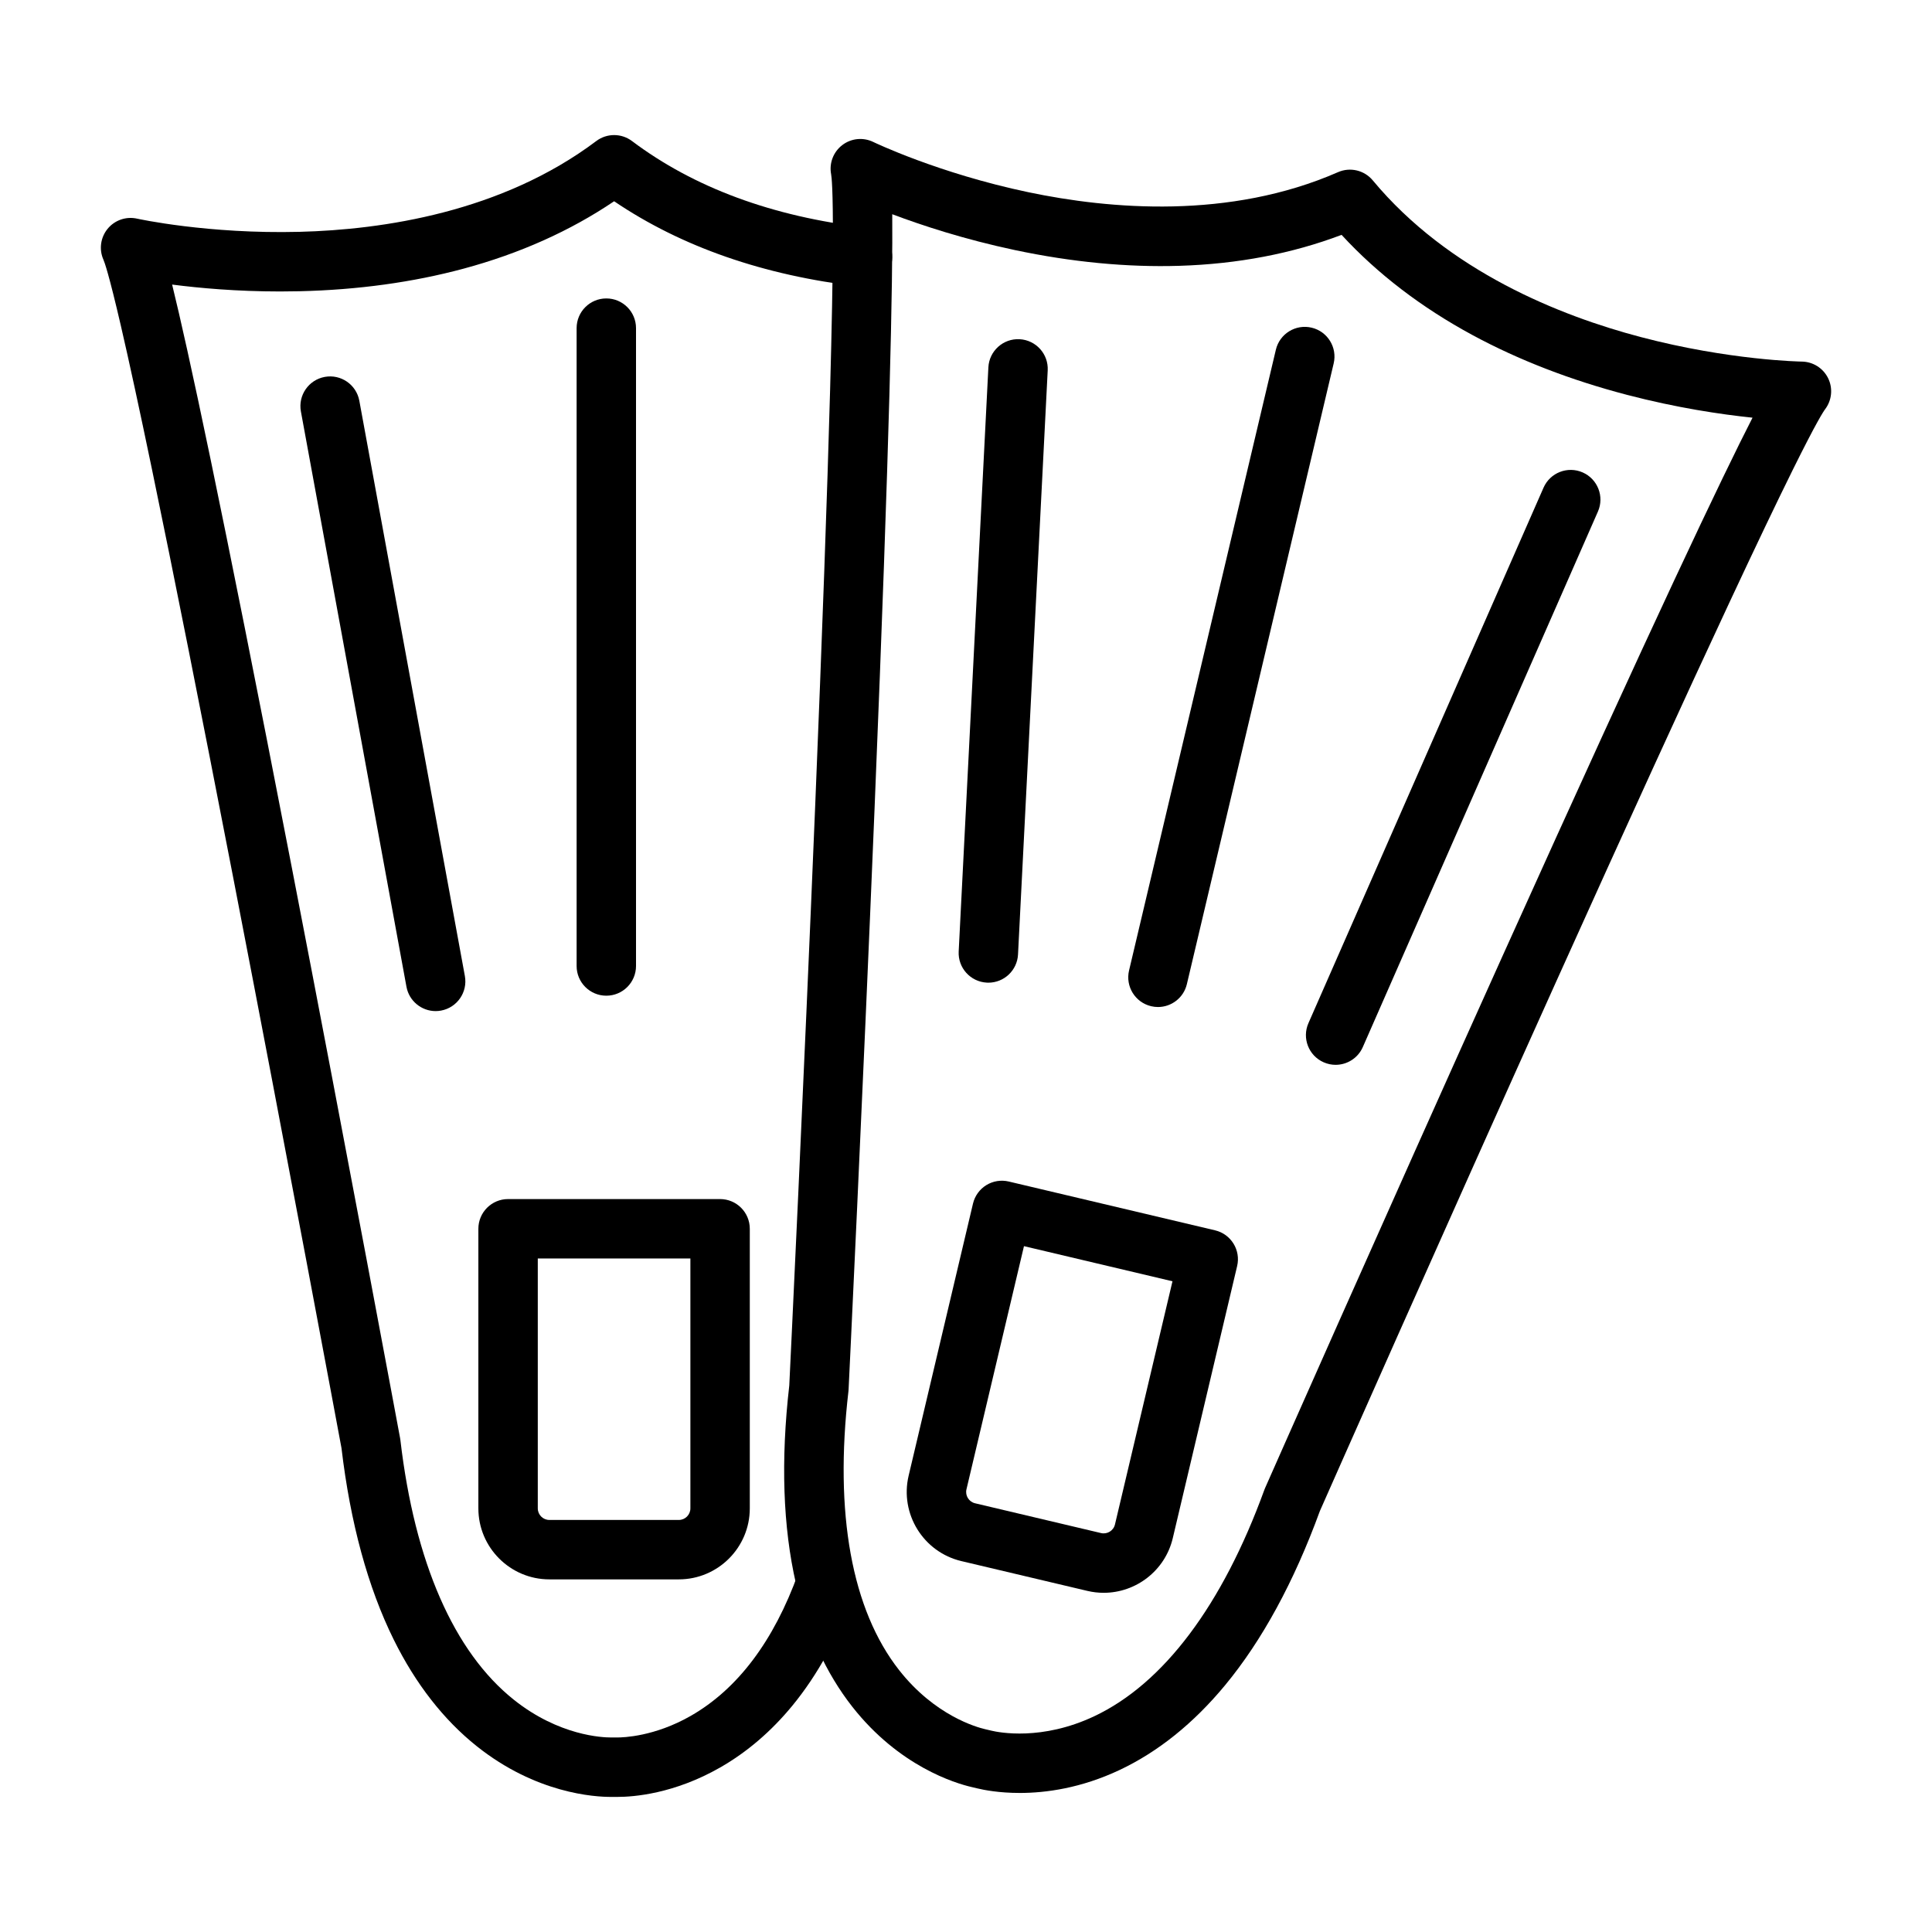 <?xml version="1.0" encoding="UTF-8"?>
<!-- The Best Svg Icon site in the world: iconSvg.co, Visit us! https://iconsvg.co -->
<svg fill="#000000" width="800px" height="800px" version="1.1" viewBox="144 144 512 512" xmlns="http://www.w3.org/2000/svg">
 <g>
  <path d="m307.66 620.2h-0.164c-0.5-0.004-1.004-0.004-1.5 0-4.383 0.02-19.914-0.883-35.652-13.438-8.805-7.023-16.211-16.531-22.008-28.254-6.836-13.824-11.488-30.891-13.836-50.738-0.91-4.898-14.426-77.492-28.715-151.29-8.645-44.637-15.871-80.969-21.484-107.98-3.324-16.004-6.109-28.855-8.277-38.203-3.195-13.785-4.336-16.852-4.609-17.465-1.215-2.719-0.785-5.891 1.102-8.195 1.887-2.305 4.914-3.344 7.82-2.691 0.176 0.039 18.703 4.113 43.055 3.492 22.023-0.562 53.543-5.191 78.625-24.059 2.801-2.109 6.664-2.109 9.465 0 16.406 12.344 37.266 20.051 62 22.906 4.32 0.5 7.414 4.402 6.918 8.723-0.465 4.012-3.867 6.969-7.809 6.969-0.301 0-0.605-0.016-0.914-0.051-25.273-2.918-47.082-10.508-64.93-22.59-11.621 7.856-25.02 13.855-39.91 17.867-13.391 3.606-28.02 5.621-43.473 5.981-1.738 0.039-3.453 0.059-5.129 0.059-11.465 0-21.375-0.891-28.621-1.828 4.137 16.836 12.762 56.594 31.637 154.08 14.734 76.094 28.645 150.91 28.781 151.65 0.031 0.172 0.059 0.348 0.078 0.523 3.781 32.332 14.176 56.113 30.055 68.781 12.012 9.582 23.566 10.008 25.758 10 0.551-0.004 1.105-0.004 1.66 0 1.566 0.004 9.875-0.23 19.473-5.723 12.414-7.106 22-19.828 28.484-37.809 1.477-4.09 5.988-6.207 10.074-4.734 4.09 1.477 6.211 5.988 4.734 10.074-4.195 11.629-9.691 21.633-16.34 29.734-5.594 6.816-12.031 12.332-19.133 16.398-12.258 7.019-23 7.812-27.215 7.812z"/>
  <path d="m323.89 562.55h-34.301c-10.375 0-18.816-8.441-18.816-18.816v-74.098c0-4.348 3.523-7.871 7.871-7.871h56.188c4.348 0 7.871 3.523 7.871 7.871v74.098c0 10.379-8.438 18.816-18.812 18.816zm-37.371-85.039v66.223c0 1.695 1.379 3.07 3.07 3.07h34.301c1.695 0 3.07-1.379 3.07-3.07v-66.223z"/>
  <path d="m304.68 407.87c-4.348 0-7.871-3.523-7.871-7.871v-169.04c0-4.348 3.523-7.871 7.871-7.871 4.348 0 7.871 3.523 7.871 7.871v169.04c0 4.344-3.523 7.871-7.871 7.871z"/>
  <path d="m259.45 411.95c-3.727 0-7.039-2.656-7.734-6.453l-27.973-152.45c-0.785-4.277 2.047-8.379 6.32-9.164 4.277-0.785 8.379 2.047 9.164 6.32l27.969 152.45c0.785 4.277-2.047 8.379-6.32 9.164-0.477 0.09-0.957 0.133-1.426 0.133z"/>
  <path d="m414.22 619.15c-5.43 0-9.418-0.77-11.289-1.223-0.488-0.117-0.977-0.234-1.465-0.348-4.273-0.988-19.176-5.445-31.602-21.281-6.953-8.863-11.969-19.816-14.914-32.559-3.469-15.023-4.07-32.707-1.785-52.562 0.242-4.984 3.797-78.738 6.875-153.84 1.863-45.43 3.191-82.449 3.945-110.03 0.445-16.34 0.695-29.488 0.734-39.082 0.062-14.148-0.34-17.398-0.465-18.055-0.555-2.926 0.59-5.914 2.957-7.723 2.367-1.809 5.551-2.125 8.23-0.816 0.164 0.078 17.254 8.305 41.094 13.309 21.562 4.523 53.301 7.273 82.051-5.316 3.215-1.406 6.969-0.52 9.211 2.18 20.062 24.137 49.672 35.895 70.977 41.508 23.555 6.207 42.52 6.508 42.711 6.512 2.977 0.031 5.68 1.742 6.988 4.418 1.309 2.676 0.988 5.859-0.816 8.23-0.406 0.531-2.223 3.258-8.504 15.934-4.262 8.598-9.93 20.465-16.848 35.27-11.68 25-27.078 58.691-45.762 100.14-30.891 68.527-60.75 136.06-62.766 140.62-6.852 18.773-15.309 34.316-25.141 46.191-8.34 10.074-17.73 17.621-27.918 22.43-10.227 4.824-19.543 6.094-26.5 6.094zm-7.59-16.527c2.133 0.516 13.473 2.754 27.367-3.805 18.367-8.672 33.953-29.426 45.078-60.016 0.059-0.164 0.125-0.328 0.199-0.492 0.309-0.695 31.062-70.297 62.914-140.96 40.805-90.52 58.348-127.23 66.25-142.66-8.332-0.867-20.059-2.598-33.25-6.047-14.957-3.91-28.727-9.234-40.93-15.828-13.566-7.332-25.227-16.254-34.727-26.574-13.117 4.973-27.539 7.727-42.953 8.203-13.863 0.43-28.562-0.98-43.684-4.184-13.34-2.828-24.598-6.531-32.438-9.488 0.152 17.336-0.605 58.012-4.676 157.22-3.176 77.441-6.856 153.45-6.894 154.21-0.008 0.176-0.023 0.352-0.043 0.527-3.762 32.332 0.879 57.871 13.418 73.852 9.48 12.086 20.625 15.168 22.762 15.66 0.531 0.121 1.07 0.25 1.605 0.379z"/>
  <path d="m436.49 566.11c-1.43 0-2.879-0.164-4.332-0.508l-33.379-7.894c-10.098-2.387-16.367-12.543-13.98-22.641l17.055-72.105c0.48-2.031 1.75-3.789 3.523-4.887 1.777-1.098 3.914-1.441 5.949-0.961l54.68 12.934c4.231 1 6.848 5.242 5.848 9.473l-17.055 72.105c-2.043 8.641-9.789 14.484-18.309 14.484zm-0.707-15.832c1.648 0.391 3.305-0.633 3.695-2.281l15.242-64.445-39.355-9.309-15.242 64.445c-0.391 1.648 0.633 3.305 2.281 3.695z"/>
  <path d="m450.88 410.87c-0.602 0-1.211-0.07-1.82-0.215-4.231-1-6.848-5.242-5.848-9.473l38.906-164.5c1-4.231 5.242-6.848 9.473-5.848s6.848 5.242 5.848 9.473l-38.906 164.5c-0.855 3.621-4.086 6.062-7.652 6.062z"/>
  <path d="m405.93 404.42c-0.137 0-0.27-0.004-0.406-0.012-4.344-0.223-7.684-3.918-7.461-8.262l7.867-154.79c0.223-4.344 3.922-7.684 8.262-7.461 4.344 0.223 7.684 3.918 7.461 8.262l-7.867 154.79c-0.215 4.207-3.691 7.473-7.856 7.473z"/>
  <path d="m497.95 426.19c-1.059 0-2.129-0.215-3.16-0.668-3.981-1.746-5.793-6.391-4.043-10.371l62.305-141.91c1.746-3.981 6.391-5.793 10.371-4.043 3.981 1.746 5.793 6.391 4.043 10.371l-62.305 141.91c-1.293 2.953-4.18 4.711-7.211 4.711z"/>
 </g>
</svg>
